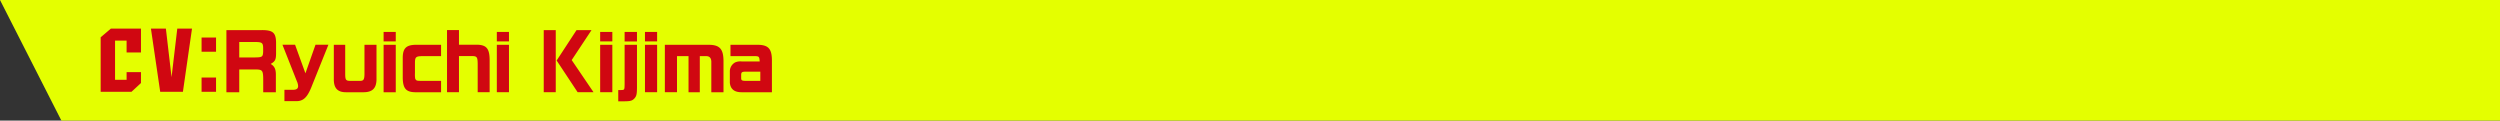 <svg id="chara-cv01.svg" xmlns="http://www.w3.org/2000/svg" width="1140" height="55" viewBox="0 0 1140 55">
  <rect x="0" y="0" width="1140" height="55" fill="#333333" stroke="none"/>
  <defs>
    <style>
      .cls-1 {
        fill: #e4ff00;
      }

      .cls-1, .cls-2 {
        fill-rule: evenodd;
      }

      .cls-2 {
        fill: #d00711;
      }
    </style>
  </defs>
  <path id="box" class="cls-1" d="M780,3289H2012v55H808Z" transform="translate(-780 -3289)"/>
  <path id="CV:Ryuichi_Kijima" data-name="CV:Ryuichi Kijima" class="cls-2" d="M832.461,3325.39v-17.87h5.266v5.4h6.561v-10.88H830.562l-4.662,3.97v24.84h14.072l4.316-3.99v-4.98h-6.561v3.51h-5.266Zm25.767-1.21-2.589-22.14h-6.82l4.23,28.81h10.359l4.144-28.81H860.84Zm20.286,6.67v-6.48h-6.6v6.48h6.6Zm0-18.25v-6.47h-6.6v6.47h6.6Zm4.727-9.87v28.33H889.1v-10.39h7.937c2.771,0.14,3.023.55,2.992,5.59v4.8h5.763v-8.25c-0.031-2.38-.693-3.66-2.362-4.66,2.016-1.13,2.425-1.96,2.457-4.69v-5.28c-0.126-4.38-1.575-5.52-6.835-5.45h-15.81Zm5.858,12.46v-7.04h7.307c3.086,0.03,3.559.38,3.59,2.83v1.69c-0.126,2.24-.472,2.48-3.653,2.52H889.1Zm19.692-5.8,6.582,16.66a6.011,6.011,0,0,1,.567,2.18c0,1.21-.756,1.72-2.425,1.72H909.7v5.18h5.228c3.465,0.07,5.323-1.76,7.433-7.32l7.4-18.42h-5.889l-4.6,13.04-4.724-13.04h-5.763Zm23.429,0.04v15.56c-0.063,4.27,1.764,6.17,5.827,6.07h7.842c4.094-.04,5.858-1.97,5.795-6.25v-15.38H946.2v13.38c-0.032,2.42-.41,3.04-1.921,3.07h-4.567c-1.984-.03-2.268-0.45-2.3-3.03v-13.42h-5.2Zm22.7,21.63h5.543v-21.63h-5.543v21.63Zm0-27.5v4.31h5.543v-4.31h-5.543Zm26.211,5.87H969.351c-4.252.13-5.732,1.72-5.7,6.17v9.07c0.126,4.66,1.511,6.28,5.543,6.39H981.13v-5.18h-8.85c-2.33-.03-2.456-0.07-2.96-1.03a13.474,13.474,0,0,1-.1-2.56v-4.72c0.032-2.56.473-2.93,3.339-2.97h8.566v-5.17Zm2.709,21.63h5.448v-16.49h5.984c2.236,0.03,2.52.48,2.551,3.69v12.8h5.448v-14.11c0.06-5.59-1.23-7.39-5.542-7.56h-8.441v-6.69h-5.448v28.36Zm22.711,0h5.54v-21.63h-5.54v21.63Zm0-27.5v4.31h5.54v-4.31h-5.54Zm21.39-.83v28.33h5.48v-28.33h-5.48Zm14.96,0-9.07,13.87,9.57,14.46h7.25l-9.96-14.67,9.04-13.66h-6.83Zm10.77,28.33h5.55v-21.63h-5.55v21.63Zm0-27.5v4.31h5.55v-4.31h-5.55Zm11.15,5.87v17.9c-0.03,2.62-.06,2.69-1.51,2.73h-1.39v5.14h2.84c2.74-.04,3.46-0.24,4.47-1.24,0.98-1.07,1.2-1.9,1.23-4.97v-19.56h-5.64Zm0-5.87v4.35h5.64v-4.35h-5.64Zm9.28,27.5h5.54v-21.63h-5.54v21.63Zm0-27.5v4.31h5.54v-4.31h-5.54Zm9.07,5.87v21.63h5.54V3314.6h5.26v16.46h5.14V3314.6h2.83c1.73-.03,2.52.97,2.42,3.07v13.39h5.55v-13.77c0.06-5.83-1.58-7.8-6.58-7.86h-20.16Zm48.82,21.63v-14.15c0.06-5.76-1.64-7.55-6.96-7.48h-11.94v5.17h10.71c2.33,0,2.46.14,2.61,2.42h-8.22a5.862,5.862,0,0,0-2.96.44,4.653,4.653,0,0,0-2.42,4.21v5.07c0.28,2.87,2.04,4.32,5.29,4.32h13.89Zm-5.29-5.18h-6.74c-1.61-.03-1.99-0.24-1.99-1.24v-1.55c0.03-1.14.38-1.38,1.99-1.42h6.74v4.21Z" transform="translate(-780 -3289)"/>
</svg>

